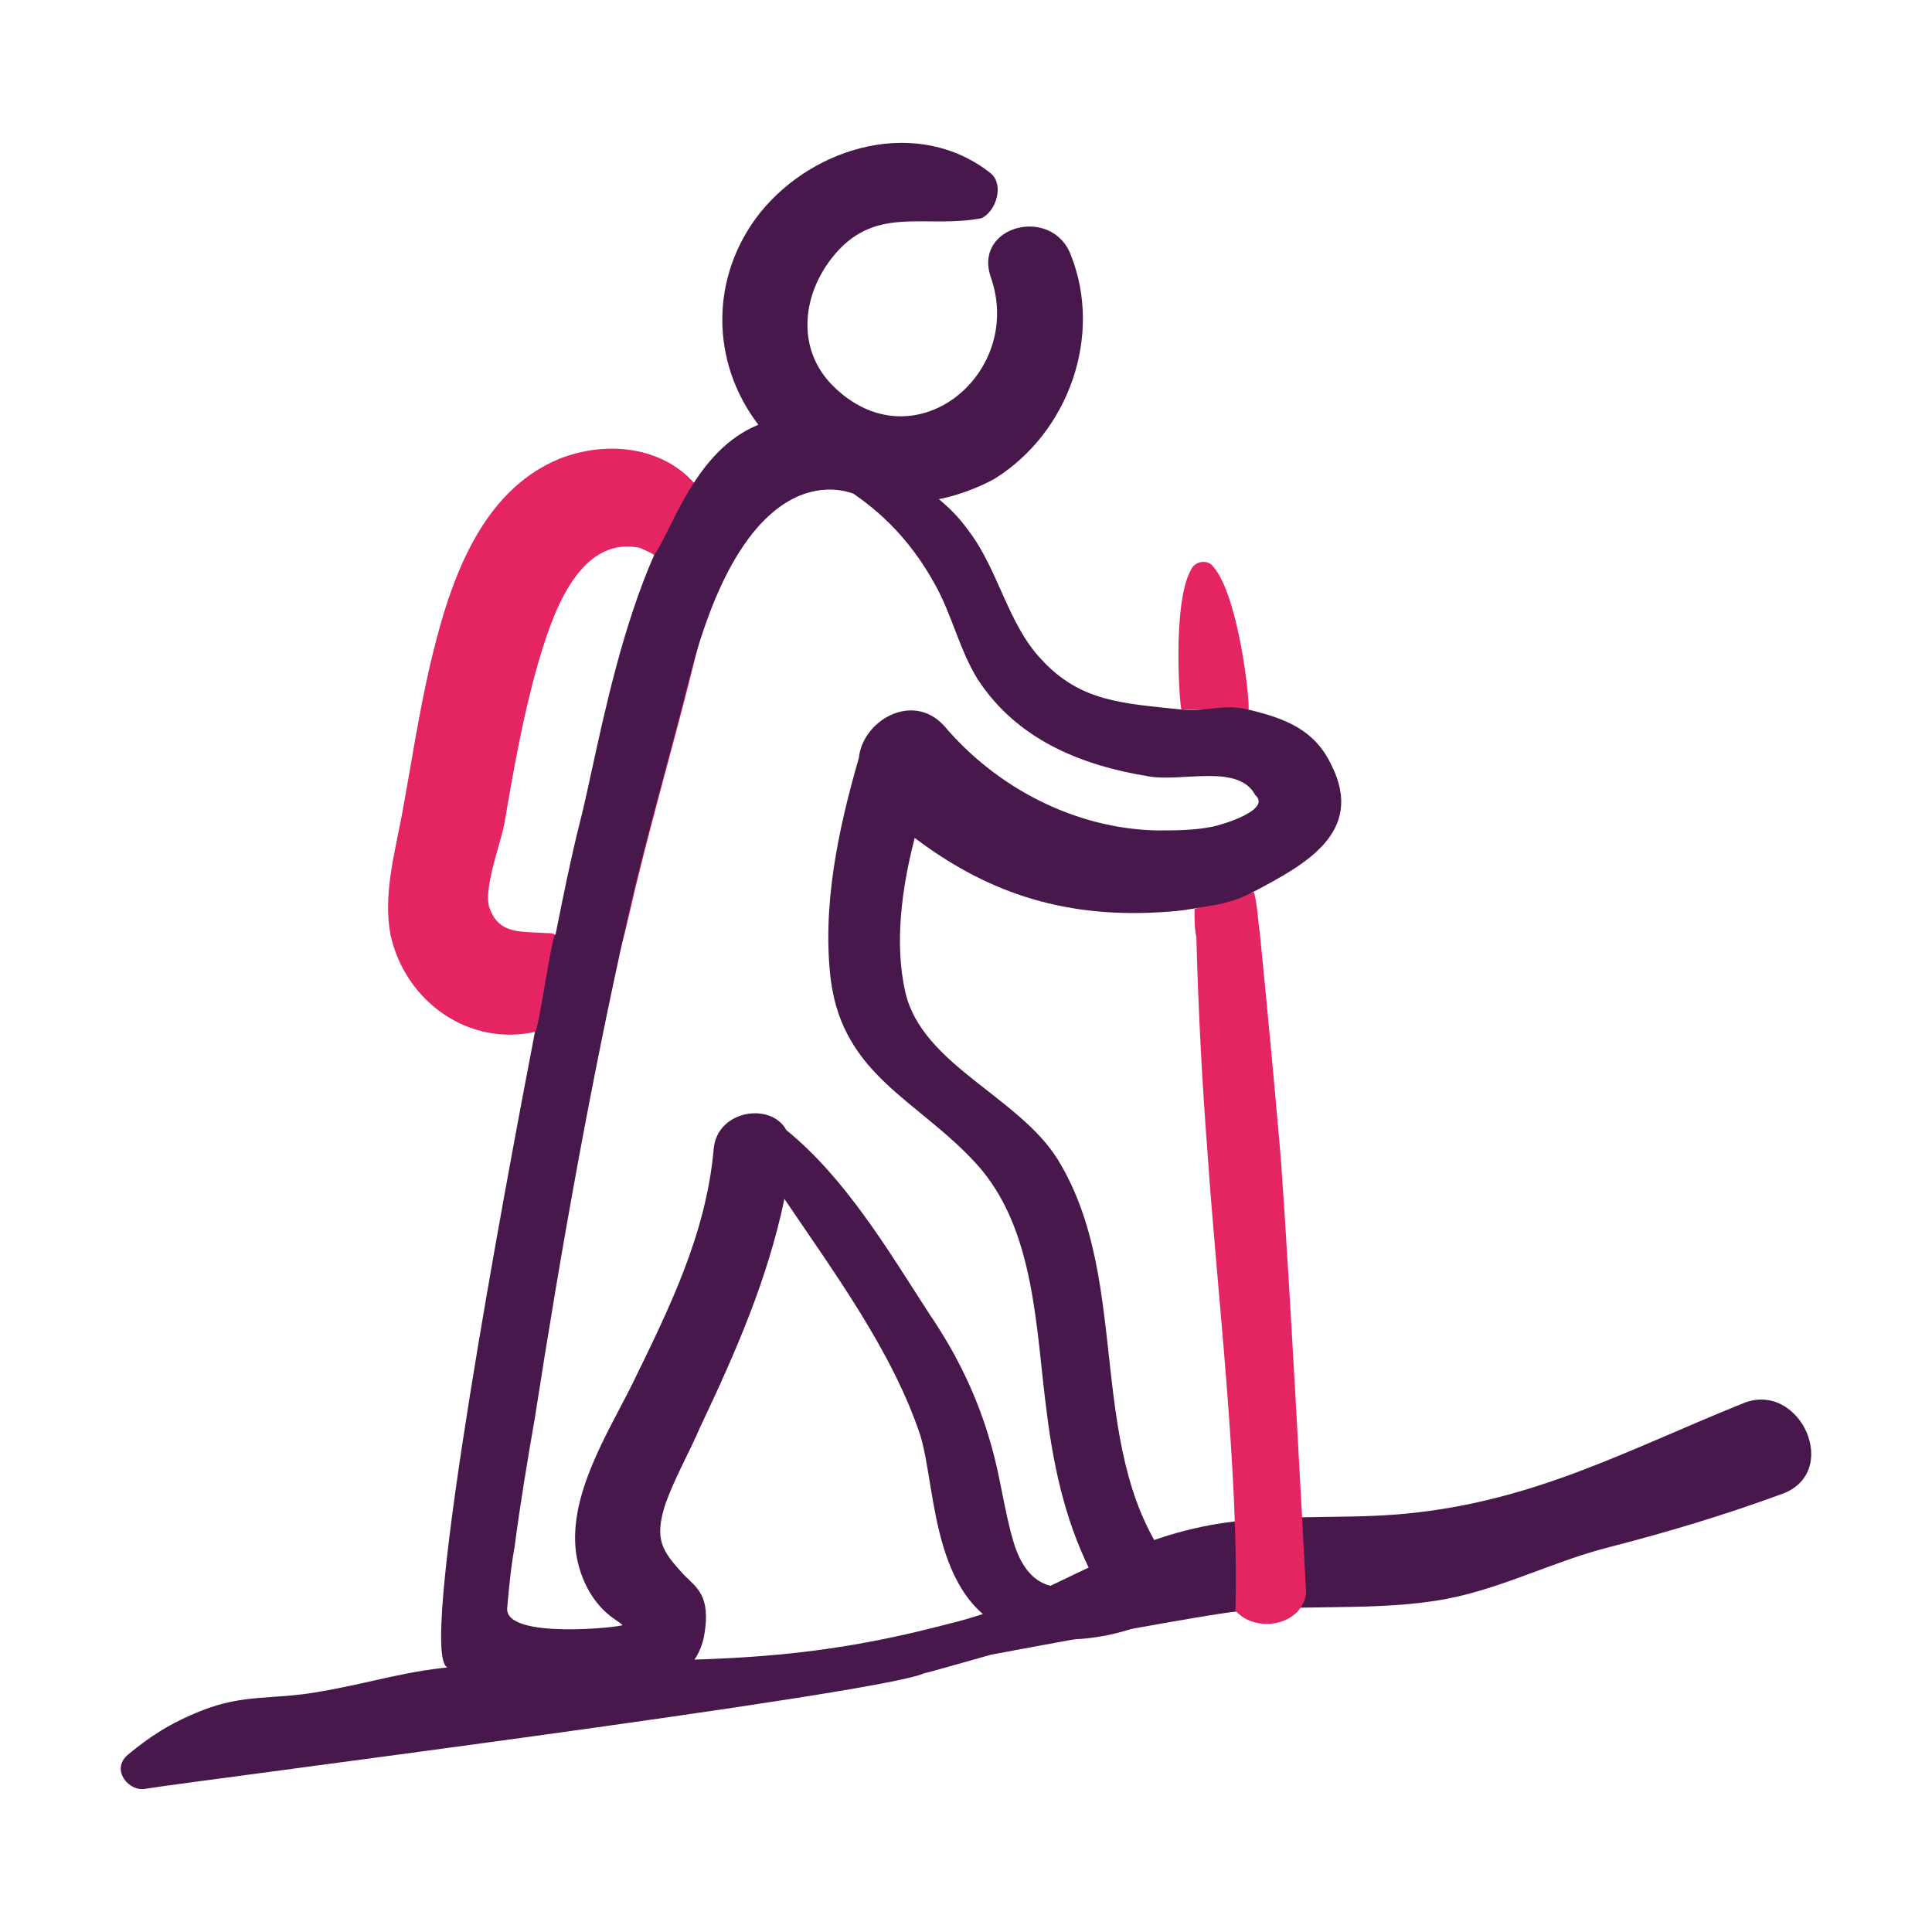 <svg width="72" height="72" viewBox="0 0 72 72" fill="none" xmlns="http://www.w3.org/2000/svg">
<path d="M64.944 52.304C60.644 54.038 57.246 55.911 52.53 56.396C49.894 56.674 47.259 56.327 44.554 56.951C42.682 57.367 41.065 58.181 39.47 58.944C37.874 59.707 37.663 59.821 36.44 60.211C35.851 60.398 35.512 60.474 34.914 60.627C28.99 62.139 25.423 61.765 19.309 62.014C18.524 62.046 18.082 62.027 17.298 62.083C15.112 62.241 13.935 62.705 11.774 63.068C10.115 63.346 9.082 63.13 7.519 63.748C6.342 64.213 5.577 64.719 4.745 65.412C4.121 65.967 4.814 66.799 5.438 66.66C7.103 66.383 32.833 63.123 34.428 62.361C34.498 62.361 36.925 61.667 36.925 61.667C36.925 61.667 43.583 60.419 45.456 60.141C48.091 59.725 50.796 60.072 53.501 59.656C55.789 59.309 57.8 58.199 60.02 57.645C62.17 57.09 64.251 56.466 66.331 55.703C68.689 54.94 67.094 51.403 64.944 52.304Z" fill="#48184C"/>
<path fill-rule="evenodd" clip-rule="evenodd" d="M25.859 17.991C24.68 16.673 22.669 16.396 20.866 17.089C17.814 18.337 16.704 21.875 16.011 24.857C15.595 26.66 15.317 28.533 14.97 30.405C14.693 31.861 14.277 33.387 14.554 34.844C15.109 37.34 17.48 39.013 19.964 38.45C22.083 37.97 22.739 37.202 23.432 34.15C24.126 31.099 25.027 28.047 25.79 24.995C26.553 21.944 27.038 19.308 25.859 17.991ZM18.785 30.752C18.747 30.942 18.673 31.205 18.589 31.501C18.367 32.285 18.079 33.3 18.23 33.803C18.527 34.693 19.179 34.72 19.97 34.753C20.103 34.759 20.24 34.764 20.381 34.774C20.519 34.774 20.589 34.774 20.727 34.844C21.005 33.457 21.282 32.07 21.629 30.683C21.768 30.143 21.916 29.463 22.084 28.693C22.584 26.395 23.26 23.293 24.403 20.695C24.258 20.599 24.113 20.536 23.991 20.483L23.939 20.46C23.906 20.446 23.876 20.432 23.848 20.418C21.49 19.932 20.519 23.123 20.034 24.787C19.479 26.729 19.132 28.741 18.785 30.752Z" fill="#E52561"/>
<path d="M46.527 26.452C46.596 26.244 46.18 22.221 45.209 21.111C45.001 20.834 44.516 20.903 44.377 21.25C43.683 22.498 43.961 26.313 44.03 26.452H46.527Z" fill="#E52561"/>
<path d="M48.677 59.395C48.469 55.442 48.053 47.743 47.775 43.79C47.775 43.443 47.22 37.41 46.943 34.705C46.873 34.289 46.873 33.803 46.735 33.248L44.516 33.873C44.516 34.219 44.516 34.636 44.585 34.913C44.655 37.618 44.793 40.253 45.001 42.958C45.348 48.09 46.18 54.887 46.041 60.019C46.735 60.851 48.469 60.643 48.677 59.395Z" fill="#E52561"/>
<path fill-rule="evenodd" clip-rule="evenodd" d="M46.71 33.237C48.638 32.223 50.871 31.017 49.623 28.521C48.999 27.203 47.932 26.778 46.502 26.44C45.554 26.216 44.975 26.544 44.005 26.44C41.856 26.21 40.26 26.163 38.804 24.568C37.556 23.25 37.209 21.239 36.099 19.782C35.752 19.297 35.406 18.95 34.989 18.603C35.683 18.465 36.446 18.187 37.07 17.84C39.844 16.106 41.093 12.5 39.913 9.518C39.22 7.645 36.238 8.408 36.931 10.35C38.18 13.957 34.018 17.355 31.036 14.373C29.718 13.055 29.857 11.113 30.967 9.657C32.562 7.576 34.434 8.547 36.584 8.131C37.139 7.853 37.417 6.883 36.931 6.466C34.227 4.316 30.343 5.426 28.331 7.923C26.459 10.281 26.459 13.471 28.262 15.829C25.905 16.787 25.072 19.713 24.378 20.684C23.236 23.281 22.56 26.384 22.059 28.681C21.892 29.451 21.744 30.131 21.604 30.671C21.257 32.058 20.98 33.445 20.703 34.832C20.564 34.763 20.078 38.439 19.939 38.439C18.83 44.195 15.674 61.049 16.611 62.088C17.548 63.128 25.604 64.648 26.245 60.936C26.497 59.477 25.974 59.175 25.488 58.69C24.656 57.788 24.379 57.372 24.795 56.054C25.142 55.083 25.696 54.112 26.113 53.142C27.43 50.367 28.609 47.663 29.233 44.68C31.106 47.454 33.256 50.367 34.296 53.488C34.921 55.499 34.675 60.087 38.19 60.936C40.899 61.591 44.549 60.172 43.957 58.988C43.887 58.849 43.867 58.69 43.798 58.551C40.33 54.251 42.272 47.87 39.428 43.224C37.972 40.866 34.365 39.687 33.741 36.982C33.325 35.179 33.603 33.098 34.088 31.226C36.654 33.167 39.466 34.21 43.174 34C43.69 33.97 43.981 33.947 44.491 33.861C45.38 33.712 45.915 33.655 46.71 33.237ZM19.94 52.795C19.663 54.39 19.385 56.054 19.177 57.65C19.038 58.411 18.969 59.173 18.9 59.934L18.9 59.938C18.83 61.117 23.2 60.632 23.2 60.562C23.2 60.562 23.13 60.493 22.922 60.354C22.09 59.799 21.604 58.828 21.466 57.857C21.188 55.707 22.645 53.419 23.546 51.615C24.933 48.772 26.32 45.998 26.598 42.807C26.737 41.351 28.748 41.074 29.303 42.114C31.522 43.917 33.117 46.622 34.643 48.98C35.683 50.506 36.446 52.101 36.932 53.835C37.279 55.014 37.417 56.262 37.764 57.441C38.319 59.314 39.498 59.383 40.816 58.898C39.775 56.956 39.29 54.875 39.012 52.656C38.596 49.535 38.596 45.79 36.377 43.362C34.227 41.004 31.453 40.103 30.967 36.566C30.62 33.792 31.245 30.879 32.008 28.243C32.146 26.856 34.019 25.747 35.198 27.064C37.14 29.353 40.053 30.879 43.104 30.948C43.798 30.948 44.491 30.948 45.185 30.809C45.532 30.74 47.404 30.185 46.78 29.63C46.156 28.451 44.075 29.145 42.827 28.937C40.261 28.521 37.903 27.55 36.446 25.331C35.753 24.221 35.475 22.903 34.851 21.793C34.088 20.406 33.117 19.297 31.799 18.395C31.73 18.395 27.985 16.661 25.766 24.984C25.003 28.035 24.101 31.087 23.408 34.139C22.02 40.311 20.911 46.553 19.94 52.795Z" fill="#48184C"/>
</svg>
